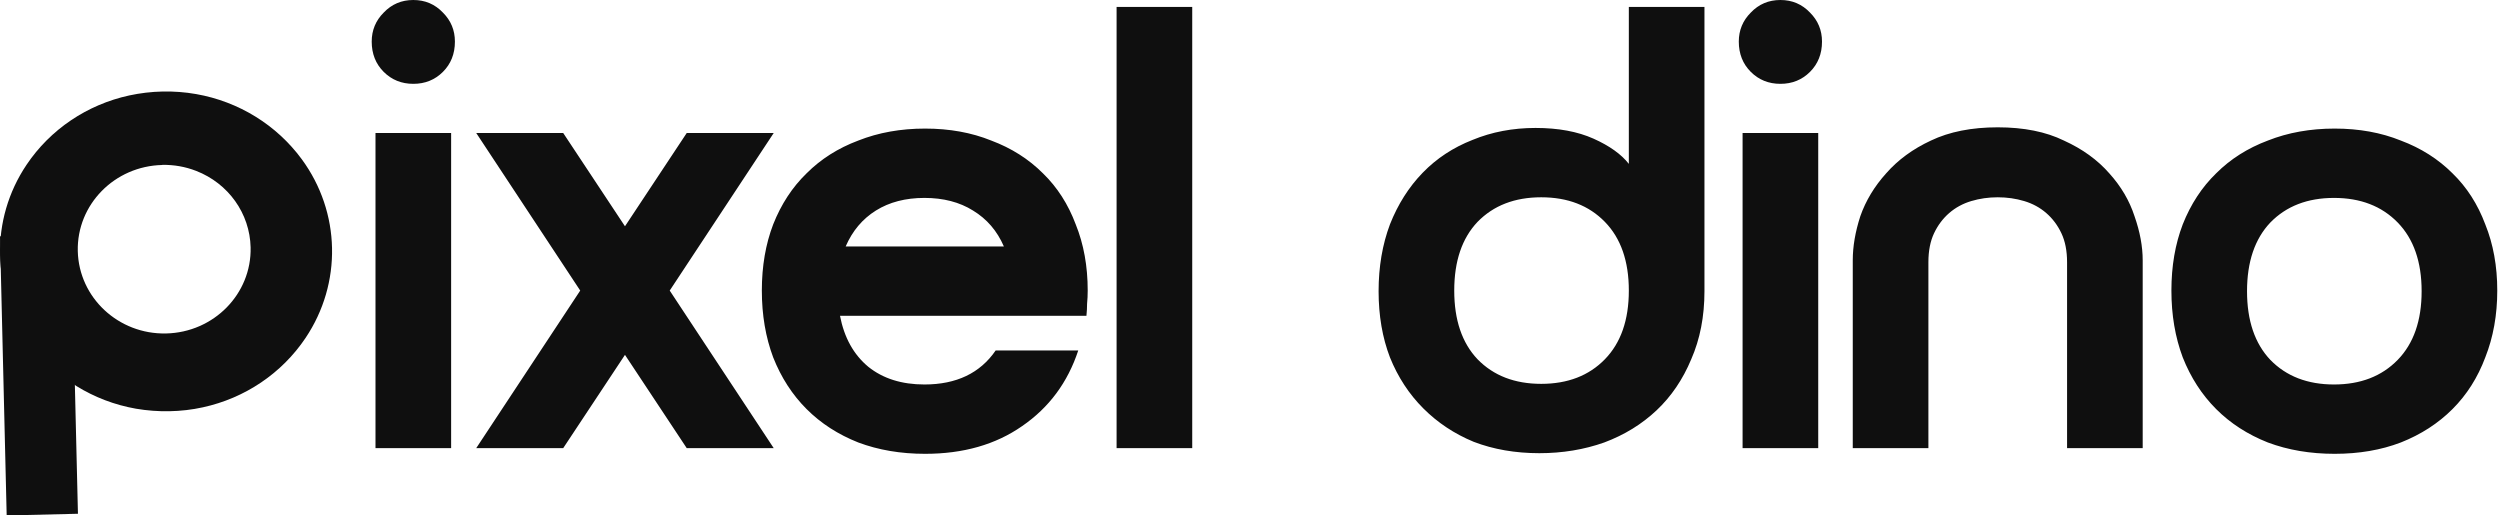 <svg width="776" height="160" viewBox="0 0 776 160" fill="none" xmlns="http://www.w3.org/2000/svg">
<path d="M22.122 72.83L0 73.359L2.072 160L24.194 159.471L22.122 72.83Z" fill="#0F0F0F"/>
<path d="M52.594 127.644C49.106 127.709 45.616 127.447 42.195 126.859C28.976 124.537 17.234 117.276 9.417 106.647C-2.694 90.163 -3.164 68.12 8.243 51.146C15.59 40.19 27.03 32.471 40.114 29.626C46.925 28.154 54.004 27.991 60.881 29.201C74.1 31.523 85.842 38.783 93.659 49.413C105.77 65.896 106.239 87.94 94.833 104.914C87.486 115.87 76.045 123.588 62.961 126.434C59.573 127.186 56.084 127.578 52.594 127.644ZM50.38 51.212C35.552 51.538 23.81 63.508 24.145 77.932C24.481 92.388 36.76 103.834 51.555 103.507C66.383 103.18 78.125 91.21 77.79 76.787C77.555 66.288 70.912 56.935 60.881 53.043C57.526 51.735 53.97 51.113 50.347 51.179L50.38 51.212Z" fill="#0F0F0F"/>
<path d="M116.553 41.281H140.031V139.104H116.553V41.281ZM115.379 12.913C115.379 9.391 116.618 6.391 119.097 3.913C121.575 1.304 124.64 0 128.292 0C131.944 0 135.009 1.304 137.487 3.913C139.965 6.391 141.204 9.391 141.204 12.913C141.204 16.695 139.965 19.825 137.487 22.304C135.009 24.782 131.944 26.021 128.292 26.021C124.64 26.021 121.575 24.782 119.097 22.304C116.618 19.825 115.379 16.695 115.379 12.913ZM147.818 41.281H174.817L193.991 70.237L213.164 41.281H240.163L207.881 90.193L240.163 139.104H213.164L193.991 110.149L174.817 139.104H147.818L180.1 90.193L147.818 41.281ZM311.603 76.497C309.516 71.672 306.32 67.954 302.016 65.346C297.842 62.737 292.821 61.433 286.951 61.433C281.082 61.433 276.06 62.737 271.886 65.346C267.713 67.954 264.583 71.672 262.495 76.497H311.603ZM286.951 119.344C296.864 119.344 304.233 115.822 309.059 108.779H334.689C331.428 118.692 325.624 126.517 317.276 132.256C309.059 137.995 299.016 140.865 287.147 140.865C279.582 140.865 272.669 139.691 266.409 137.343C260.148 134.865 254.8 131.409 250.365 126.974C245.931 122.539 242.474 117.192 239.996 110.931C237.648 104.67 236.475 97.758 236.475 90.193C236.475 82.628 237.648 75.78 239.996 69.65C242.474 63.389 245.931 58.107 250.365 53.803C254.8 49.368 260.148 45.977 266.409 43.629C272.669 41.151 279.582 39.912 287.147 39.912C294.712 39.912 301.56 41.151 307.69 43.629C313.95 45.977 319.298 49.368 323.733 53.803C328.167 58.107 331.558 63.389 333.906 69.65C336.384 75.78 337.623 82.628 337.623 90.193C337.623 91.627 337.558 92.997 337.428 94.301C337.428 95.475 337.363 96.714 337.232 98.019H260.735C262.039 104.801 264.974 110.083 269.539 113.866C274.104 117.518 279.908 119.344 286.951 119.344ZM346.59 2.152H370.067V139.104H346.59V2.152ZM529.064 2.152V90.388C529.064 98.214 527.697 105.257 524.956 111.518C522.349 117.779 518.76 123.061 514.198 127.365C509.632 131.67 504.219 134.996 497.958 137.343C491.697 139.561 484.982 140.669 477.805 140.669C470.372 140.669 463.588 139.495 457.461 137.148C451.459 134.67 446.241 131.213 441.809 126.779C437.372 122.344 433.917 117.061 431.44 110.931C429.092 104.801 427.916 97.953 427.916 90.388C427.916 82.823 429.092 75.911 431.44 69.65C433.917 63.389 437.308 58.042 441.614 53.607C445.916 49.172 451.07 45.781 457.068 43.433C463.069 40.955 469.589 39.716 476.633 39.716C483.676 39.716 489.678 40.825 494.633 43.042C499.588 45.259 503.242 47.868 505.589 50.868V2.152H529.064ZM451.395 90.193C451.395 99.323 453.807 106.431 458.633 111.518C463.588 116.605 470.177 119.148 478.393 119.148C486.612 119.148 493.197 116.605 498.153 111.518C503.112 106.431 505.589 99.323 505.589 90.193C505.589 81.062 503.112 73.954 498.153 68.867C493.197 63.781 486.612 61.237 478.393 61.237C470.177 61.237 463.588 63.781 458.633 68.867C453.807 73.954 451.395 81.062 451.395 90.193ZM540.899 41.281H564.377V139.104H540.899V41.281ZM539.723 12.913C539.723 9.391 540.964 6.391 543.441 3.913C545.919 1.304 548.984 0 552.638 0C556.287 0 559.353 1.304 561.831 3.913C564.308 6.391 565.549 9.391 565.549 12.913C565.549 16.695 564.308 19.825 561.831 22.304C559.353 24.782 556.287 26.021 552.638 26.021C548.984 26.021 545.919 24.782 543.441 22.304C540.964 19.825 539.723 16.695 539.723 12.913ZM620.095 39.52C628.185 39.52 635.03 40.89 640.638 43.629C646.379 46.237 651.075 49.629 654.725 53.803C658.378 57.846 660.986 62.281 662.551 67.106C664.246 71.932 665.093 76.497 665.093 80.802V139.104H641.619V81.389C641.619 77.867 641.031 74.867 639.855 72.389C638.683 69.911 637.118 67.824 635.159 66.128C633.205 64.433 630.922 63.193 628.314 62.411C625.703 61.628 622.966 61.237 620.095 61.237C617.228 61.237 614.487 61.628 611.88 62.411C609.272 63.193 606.989 64.433 605.031 66.128C603.076 67.824 601.511 69.911 600.335 72.389C599.163 74.867 598.575 77.867 598.575 81.389V139.104H575.097V80.802C575.097 76.497 575.879 71.932 577.445 67.106C579.14 62.281 581.816 57.846 585.465 53.803C589.119 49.629 593.75 46.237 599.358 43.629C605.096 40.89 612.009 39.52 620.095 39.52ZM674.004 90.193C674.004 82.628 675.176 75.78 677.523 69.65C680.001 63.389 683.46 58.107 687.892 53.803C692.328 49.368 697.677 45.977 703.938 43.629C710.198 41.151 717.108 39.912 724.675 39.912C732.241 39.912 739.086 41.151 745.217 43.629C751.478 45.977 756.827 49.368 761.259 53.803C765.695 58.107 769.085 63.389 771.433 69.65C773.911 75.78 775.151 82.628 775.151 90.193C775.151 97.758 773.911 104.67 771.433 110.931C769.085 117.192 765.695 122.539 761.259 126.974C756.827 131.409 751.478 134.865 745.217 137.343C739.086 139.691 732.241 140.865 724.675 140.865C717.108 140.865 710.198 139.691 703.938 137.343C697.677 134.865 692.328 131.409 687.892 126.974C683.46 122.539 680.001 117.192 677.523 110.931C675.176 104.67 674.004 97.758 674.004 90.193ZM697.478 90.388C697.478 99.518 699.895 106.627 704.72 111.714C709.675 116.8 716.261 119.344 724.48 119.344C732.696 119.344 739.285 116.8 744.24 111.714C749.195 106.627 751.673 99.518 751.673 90.388C751.673 81.258 749.195 74.15 744.24 69.063C739.285 63.976 732.696 61.433 724.48 61.433C716.261 61.433 709.675 63.976 704.72 69.063C699.895 74.15 697.478 81.258 697.478 90.388Z" fill="#0F0F0F"/>
</svg>
